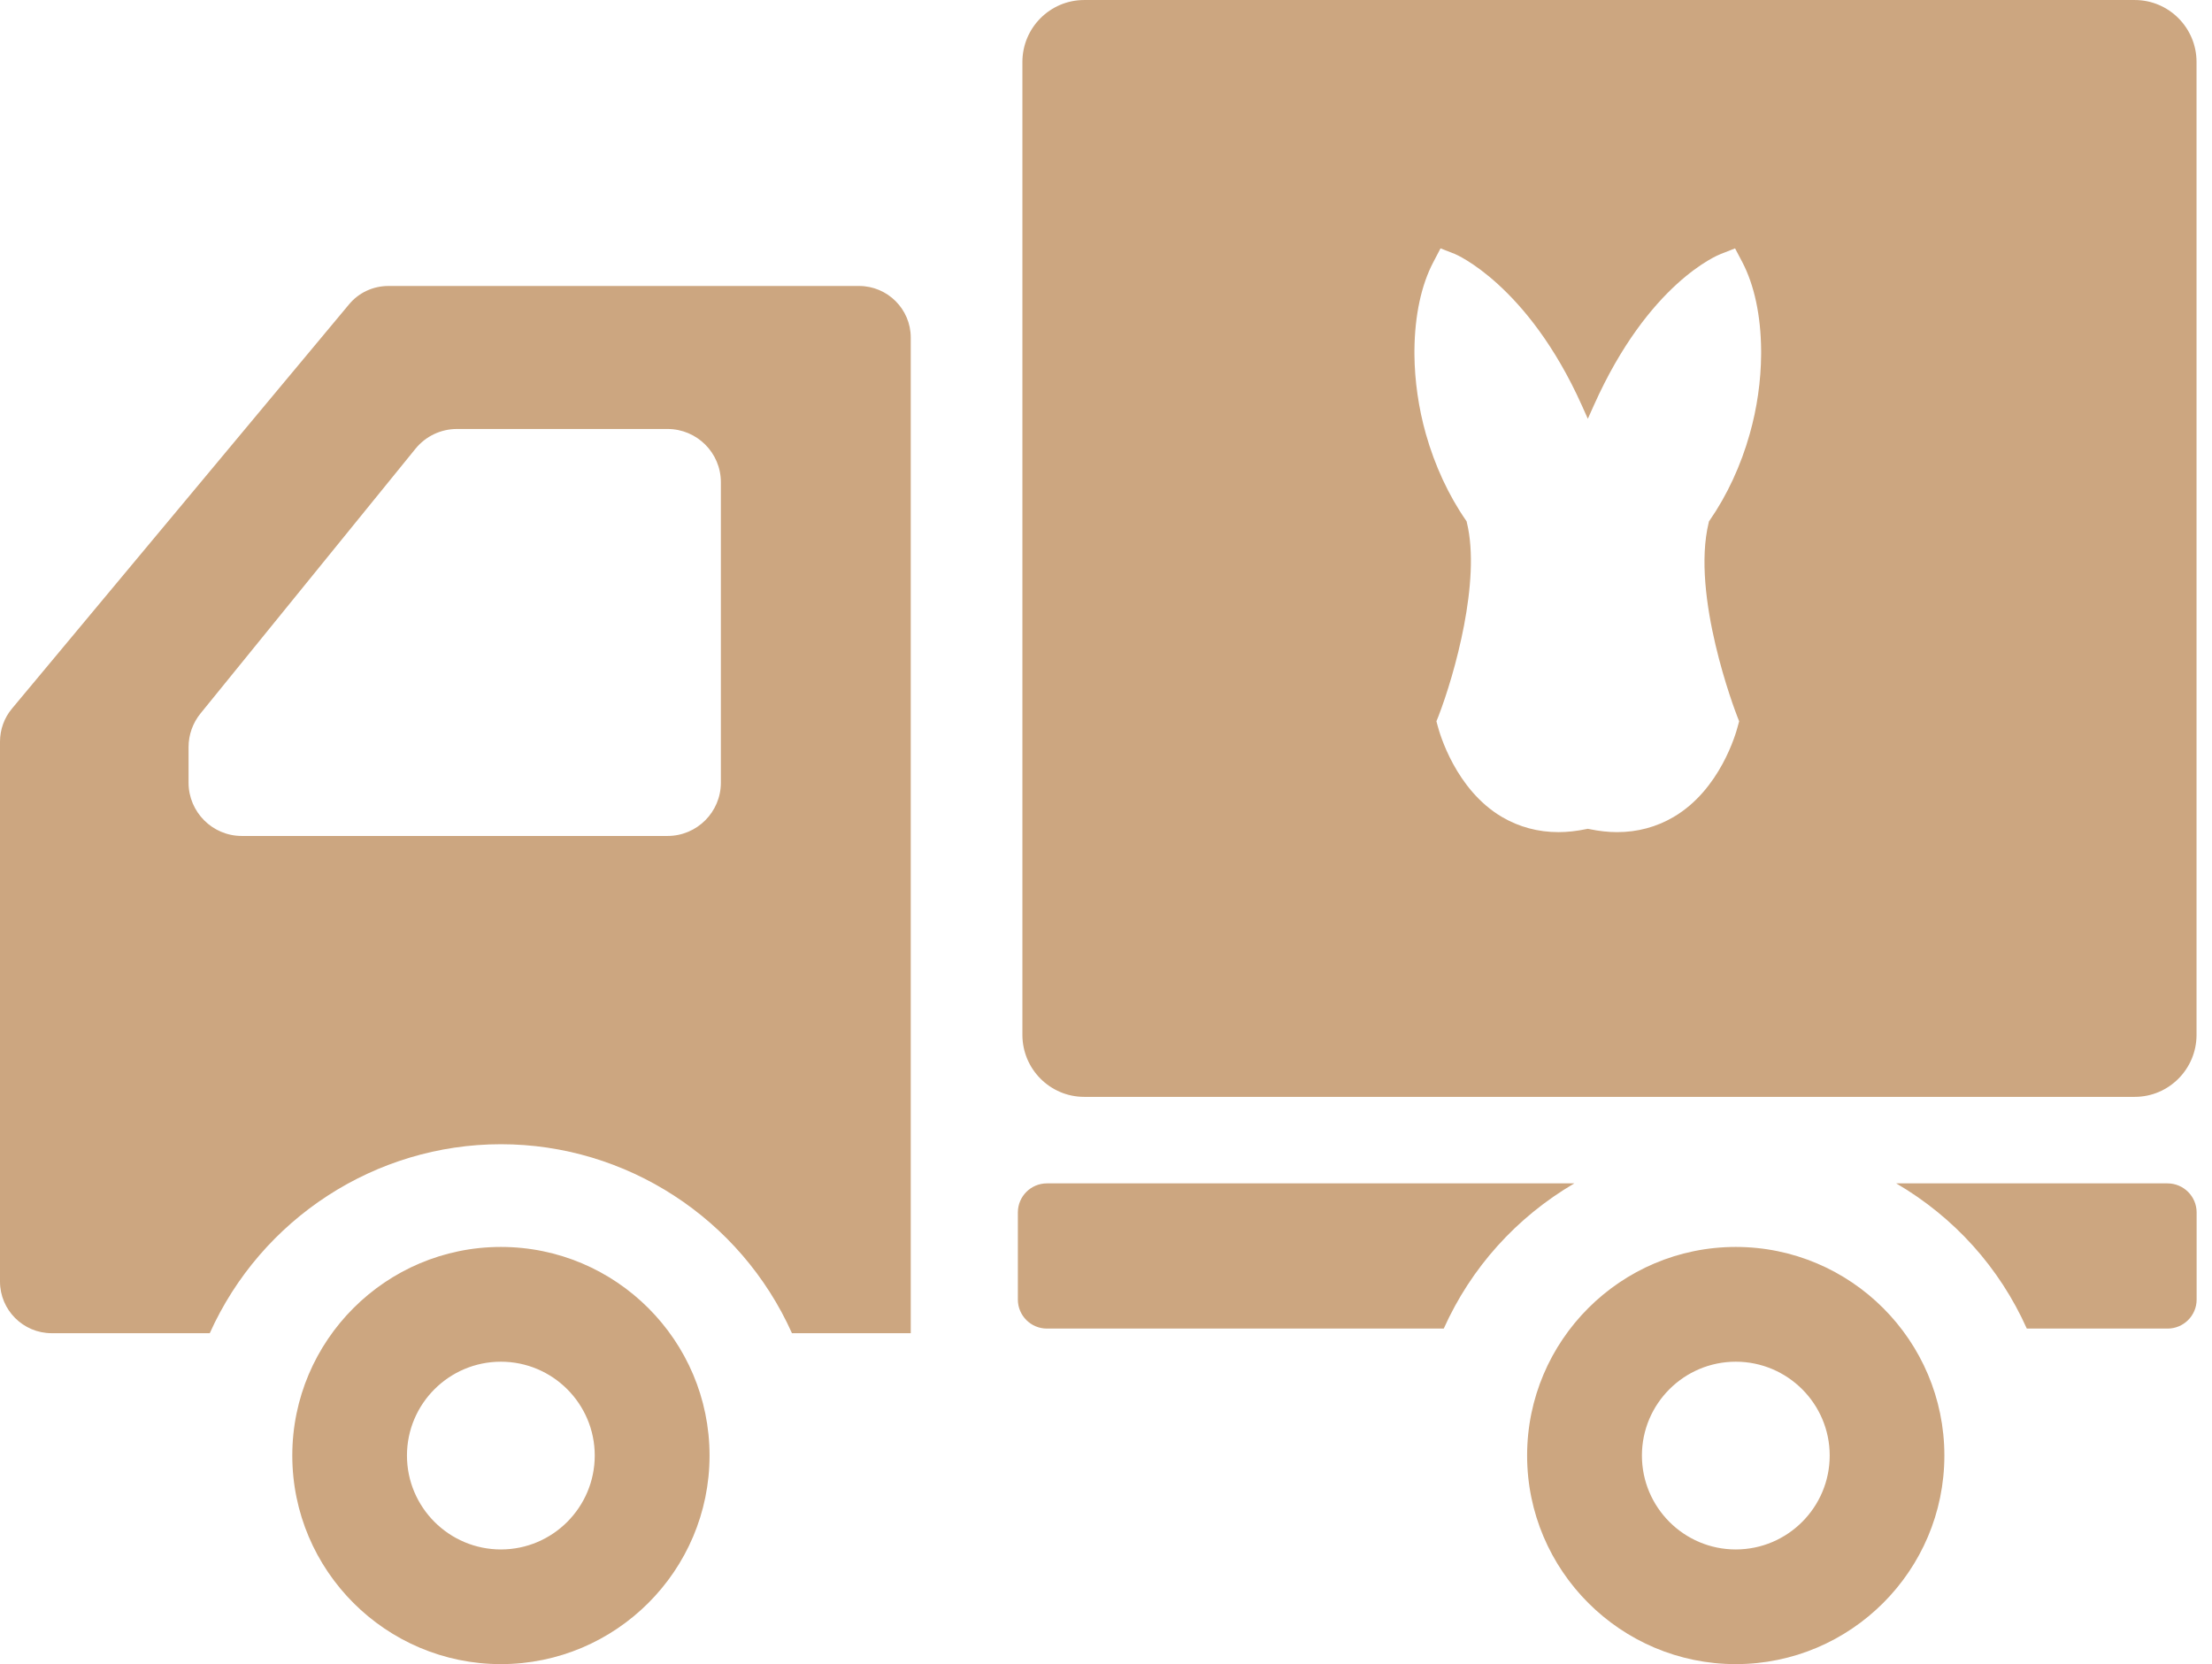 <svg width="101" height="76" viewBox="0 0 101 76" fill="none" xmlns="http://www.w3.org/2000/svg">
<path d="M79.255 75.998C74.002 75.998 69.728 71.725 69.728 66.472C69.728 61.219 74.002 56.946 79.255 56.946C84.507 56.946 88.78 61.219 88.78 66.472C88.78 71.725 84.507 75.998 79.255 75.998ZM79.255 62.187C76.892 62.187 74.97 64.109 74.97 66.472C74.97 68.837 76.892 70.761 79.255 70.761C81.62 70.761 83.544 68.837 83.544 66.472C83.544 64.109 81.62 62.187 79.255 62.187ZM22.871 75.998C17.619 75.998 13.346 71.725 13.346 66.472C13.346 61.219 17.619 56.946 22.871 56.946C28.124 56.946 32.398 61.219 32.398 66.472C32.398 71.725 28.124 75.998 22.871 75.998ZM22.871 62.187C20.506 62.187 18.582 64.109 18.582 66.472C18.582 68.837 20.506 70.761 22.871 70.761C25.234 70.761 27.156 68.837 27.156 66.472C27.156 64.109 25.234 62.187 22.871 62.187ZM41.585 60.886L36.161 60.885C33.809 55.642 28.593 52.255 22.871 52.255C17.152 52.255 11.935 55.642 9.578 60.885H2.358C1.058 60.885 0 59.827 0 58.527V50.06V33.872C0 33.317 0.194 32.781 0.546 32.362L15.93 13.908C16.373 13.369 17.032 13.06 17.738 13.06H39.224C40.525 13.06 41.585 14.117 41.585 15.417V60.886ZM20.864 19.591C20.131 19.591 19.441 19.919 18.973 20.491L9.156 32.582C8.804 33.013 8.61 33.558 8.61 34.115V35.744C8.61 37.085 9.7 38.177 11.04 38.177H30.481C31.823 38.177 32.915 37.085 32.915 35.744V22.02C32.915 20.681 31.823 19.591 30.481 19.591H20.864ZM98.972 60.674H92.544C91.297 57.888 89.235 55.595 86.582 54.043H98.968C99.701 54.043 100.298 54.638 100.298 55.369V59.351C100.298 60.08 99.703 60.674 98.972 60.674ZM65.922 60.674H47.802C47.07 60.674 46.476 60.08 46.476 59.351V55.369C46.476 54.638 47.07 54.043 47.802 54.043H71.883C69.233 55.598 67.172 57.891 65.922 60.674ZM97.475 50.092H49.502C47.947 50.092 46.683 48.822 46.683 47.261V2.829C46.683 1.27 47.947 0.001 49.502 0.001H97.475C99.029 0.001 100.294 1.27 100.294 2.829V47.261C100.294 48.822 99.029 50.092 97.475 50.092ZM72.5 37.85L72.561 37.862C73.007 37.955 73.436 38.002 73.835 38.002C74.766 38.002 75.636 37.769 76.419 37.309C78.546 36.06 79.267 33.477 79.342 33.187L79.41 32.94L79.318 32.705C79.231 32.482 77.204 27.201 78.02 23.864L78.032 23.808L78.067 23.761C78.859 22.617 79.49 21.255 79.892 19.822C80.225 18.652 80.405 17.396 80.413 16.19V16.003C80.401 14.414 80.103 13.016 79.549 11.961L79.223 11.343L78.573 11.598C78.44 11.649 75.28 12.913 72.779 18.504L72.5 19.125L72.222 18.504C69.746 12.997 66.457 11.607 66.427 11.598L65.774 11.343L65.451 11.961C64.895 13.013 64.596 14.411 64.583 16.003V16.19C64.592 17.384 64.772 18.64 65.106 19.822C65.514 21.263 66.145 22.625 66.933 23.761L66.965 23.808L66.977 23.864C67.626 26.516 66.414 30.804 65.683 32.701L65.587 32.94L65.654 33.187C65.731 33.477 66.46 36.06 68.578 37.309C69.361 37.769 70.231 38.002 71.162 38.002C71.561 38.002 71.99 37.955 72.436 37.862L72.5 37.85Z" fill="#CCA680"/>
</svg>
